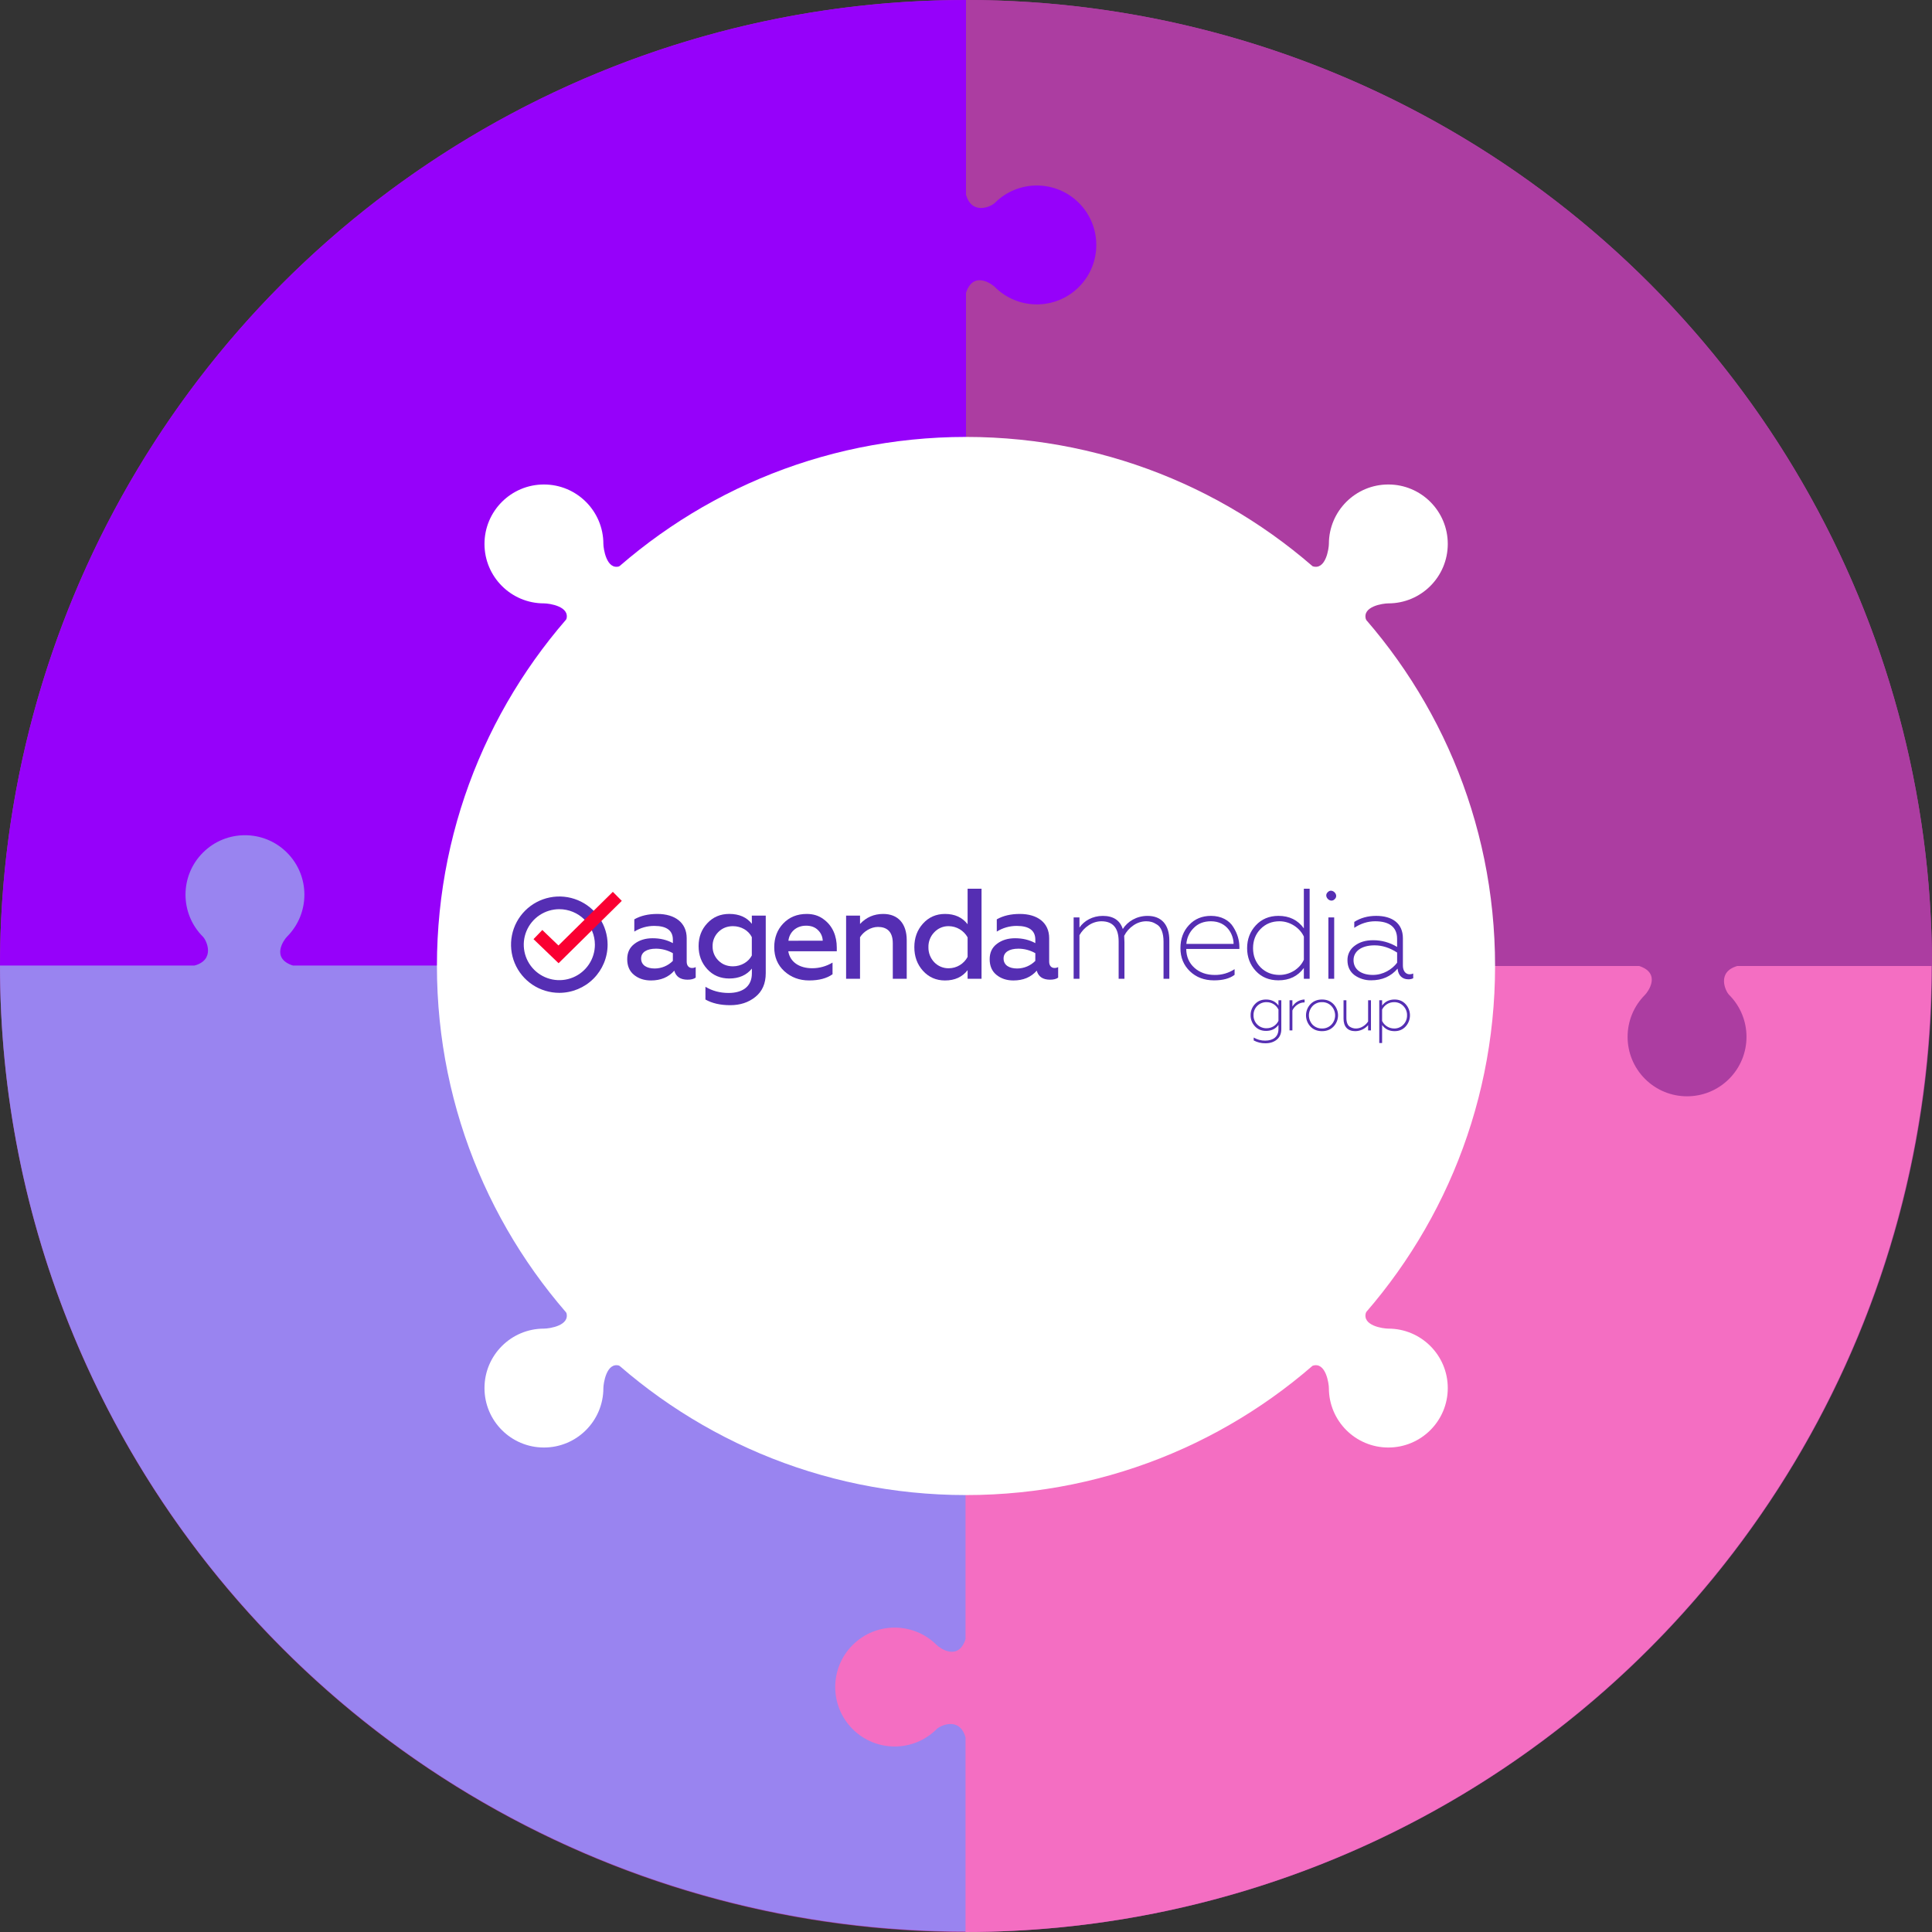 <?xml version="1.0" encoding="UTF-8"?> <svg xmlns="http://www.w3.org/2000/svg" width="650" height="650" viewBox="0 0 650 650" fill="none"><rect x="0" y="0" width="650" height="650" fill="#333333" stroke="none"/> <circle cx="325" cy="325" r="325" fill="#AC3DA1"></circle> <path d="M650 325C650 282.32 641.594 240.059 625.261 200.628C608.928 161.197 584.989 125.369 554.81 95.19C524.631 65.011 488.803 41.072 449.372 24.739C409.941 8.406 367.68 -1.86559e-06 325 0L325 325H650Z" fill="#AC3DA1"></path> <path d="M553.447 334.698C545.637 342.508 545.637 355.172 553.447 362.982C561.257 370.793 573.921 370.793 581.731 362.982C589.542 355.172 589.542 342.508 581.731 334.698C580.476 333.443 577.5 327 584.5 325C580.581 318.996 568.628 314.699 567.389 314.699C566.037 314.699 555.525 318.836 551.5 325C559 327.5 554.428 333.717 553.447 334.698Z" fill="#AC3DA1"></path> <path d="M325 -1.42062e-05C282.32 -1.23406e-05 240.059 8.406 200.628 24.739C161.197 41.072 125.369 65.011 95.19 95.19C65.011 125.369 41.072 161.197 24.739 200.628C8.406 240.059 0 282.32 0 325L325 325L325 -1.42062e-05Z" fill="#9601FA"></path> <path d="M334.698 96.553C342.508 104.364 355.172 104.364 362.982 96.553C370.793 88.743 370.793 76.079 362.982 68.269C355.172 60.458 342.508 60.458 334.698 68.269C333.443 69.524 327 72.5 325 65.5C318.996 69.419 314.699 81.372 314.699 82.611C314.699 83.963 318.836 94.475 325 98.5C327.5 91 333.717 95.572 334.698 96.553Z" fill="#9601FA"></path> <path d="M-2.84124e-05 324.84C-2.46812e-05 367.519 8.406 409.781 24.739 449.212C41.072 488.643 65.011 524.471 95.19 554.65C125.369 584.829 161.197 608.768 200.628 625.101C240.059 641.433 282.32 649.84 325 649.84L325 324.84L-2.84124e-05 324.84Z" fill="#9984F0"></path> <path d="M96.553 315.142C104.364 307.332 104.364 294.668 96.553 286.858C88.743 279.047 76.079 279.047 68.269 286.858C60.458 294.668 60.458 307.332 68.269 315.142C69.524 316.397 72.5 322.84 65.5 324.84C69.419 330.844 81.372 335.141 82.611 335.141C83.963 335.141 94.475 331.004 98.5 324.84C91 322.34 95.572 316.123 96.553 315.142Z" fill="#9984F0"></path> <path d="M324.84 650C367.52 650 409.781 641.594 449.212 625.261C488.643 608.928 524.471 584.989 554.65 554.81C584.829 524.631 608.768 488.803 625.101 449.372C641.434 409.941 649.84 367.68 649.84 325L324.84 325L324.84 650Z" fill="#F46EC2"></path> <path d="M315.142 553.447C307.332 545.636 294.668 545.636 286.858 553.447C279.047 561.257 279.047 573.921 286.858 581.731C294.668 589.542 307.332 589.542 315.142 581.731C316.397 580.476 322.84 577.5 324.84 584.5C330.844 580.581 335.141 568.628 335.141 567.389C335.141 566.037 331.004 555.525 324.84 551.5C322.34 559 316.123 554.428 315.142 553.447Z" fill="#F46EC2"></path> <path d="M503 325C503 423.307 423.307 503 325 503C226.694 503 147 423.307 147 325C147 226.693 226.694 147 325 147C423.307 147 503 226.693 503 325Z" fill="white"></path> <path d="M203 467.001C203 478.047 194.046 487.001 183 487.001C171.955 487.001 163 478.047 163 467.001C163 455.955 171.955 447.001 183 447.001C184.776 447.001 192 446 190.5 441.5C197.517 440.026 206.408 442.125 207.283 443.001C208.24 443.957 210.013 452.295 208.5 459.5C204 458 203 465.613 203 467.001Z" fill="white"></path> <path d="M447.088 467.001C447.088 478.047 456.043 487.001 467.088 487.001C478.134 487.001 487.088 478.047 487.088 467.001C487.088 455.955 478.134 447.001 467.088 447.001C465.313 447.001 458.088 446 459.588 441.5C452.572 440.026 443.681 442.125 442.805 443.001C441.849 443.957 440.076 452.295 441.588 459.5C446.088 458 447.088 465.613 447.088 467.001Z" fill="white"></path> <path d="M203 183C203 171.954 194.046 163 183 163C171.955 163 163 171.954 163 183C163 194.046 171.955 203 183 203C184.776 203 192 204.001 190.5 208.501C197.517 209.975 206.408 207.876 207.283 207C208.24 206.044 210.013 197.706 208.5 190.501C204 192.001 203 184.388 203 183Z" fill="white"></path> <path d="M447.088 183C447.088 171.954 456.043 163 467.088 163C478.134 163 487.088 171.954 487.088 183C487.088 194.046 478.134 203 467.088 203C465.313 203 458.088 204.001 459.588 208.501C452.572 209.975 443.681 207.876 442.805 207C441.849 206.044 440.076 197.706 441.588 190.501C446.088 192.001 447.088 184.388 447.088 183Z" fill="white"></path> <path d="M553.447 334.698C545.636 342.508 545.636 355.172 553.447 362.982C561.257 370.793 573.921 370.793 581.731 362.982C589.542 355.172 589.542 342.508 581.731 334.698C580.476 333.443 577.5 327 584.5 325C580.581 318.996 568.628 314.699 567.389 314.699C566.037 314.699 555.525 318.836 551.5 325C559 327.5 554.428 333.717 553.447 334.698Z" fill="#AC3DA1"></path> <g clip-path="url(#clip0_142_94)"> <path d="M234.062 325.365V328.913C233.405 329.389 232.498 329.606 231.327 329.606C228.942 329.606 227.422 328.611 226.859 326.575C224.905 328.784 222.301 329.866 219.003 329.866C216.703 329.866 214.793 329.21 213.275 327.962C211.758 326.715 211.02 324.932 211.02 322.719C211.02 320.468 211.844 318.736 213.492 317.523C215.142 316.269 217.181 315.662 219.568 315.662C222.128 315.662 224.428 316.225 226.381 317.307V316.142C226.381 313.07 224.298 311.51 220.131 311.51C217.753 311.502 215.422 312.164 213.405 313.42V309.304C215.531 308.091 218.092 307.486 221.173 307.486C227.087 307.486 231.029 310.429 231.029 315.624V323.547C231.029 324.888 231.767 325.666 232.807 325.666C233.245 325.679 233.678 325.575 234.062 325.365V325.365ZM226.381 320.689C224.647 319.699 222.685 319.176 220.687 319.173C217.562 319.173 215.696 320.385 215.696 322.463C215.696 324.714 217.562 325.841 220.295 325.841C222.579 325.824 224.763 324.906 226.37 323.287L226.381 320.689Z" fill="#552EB3"></path> <path d="M252.939 308.048H257.626V327.404C257.626 330.91 256.454 333.552 254.122 335.413C251.822 337.275 249.001 338.184 245.659 338.184C242.317 338.184 239.54 337.528 237.336 336.279V331.992C239.636 333.377 242.239 334.07 245.146 334.07C249.66 334.07 252.959 332.036 252.959 327.491V325.874C251.178 328.083 248.618 329.208 245.363 329.208C242.369 329.208 239.888 328.17 237.943 326.049C235.998 323.927 235.037 321.373 235.037 318.299C235.037 315.269 235.992 312.715 237.943 310.637C239.897 308.515 242.369 307.478 245.363 307.478C248.705 307.478 251.222 308.603 252.959 310.809L252.939 308.048ZM252.939 321.467V315.278C251.844 313.071 249.38 311.598 246.603 311.598C244.649 311.598 243 312.254 241.699 313.547C241.062 314.173 240.559 314.922 240.223 315.749C239.887 316.575 239.725 317.462 239.746 318.354C239.725 319.246 239.887 320.132 240.223 320.959C240.559 321.786 241.062 322.535 241.699 323.161C243 324.471 244.649 325.109 246.603 325.109C249.38 325.105 251.853 323.589 252.939 321.467Z" fill="#552EB3"></path> <path d="M263.52 310.689C265.559 308.567 268.163 307.486 271.417 307.486C273.585 307.486 275.451 308.047 277.015 309.216C280.182 311.467 281.527 314.973 281.527 318.83V320.04H265.21C265.775 323.632 268.901 325.754 273.239 325.754C275.657 325.758 278.029 325.099 280.097 323.848V327.781C278.143 329.166 275.539 329.859 272.241 329.859C268.942 329.859 266.165 328.821 263.866 326.743C261.61 324.666 260.482 321.98 260.482 318.648C260.491 315.493 261.487 312.81 263.52 310.689ZM276.798 316.49C276.758 315.173 276.214 313.923 275.278 312.994C274.28 311.954 272.935 311.436 271.2 311.436C267.771 311.436 265.559 313.73 265.254 316.501L276.798 316.49Z" fill="#552EB3"></path> <path d="M289.348 329.304H284.661V308.047H289.348V310.861C291.431 308.611 294.035 307.486 297.16 307.486C302.197 307.486 305.058 310.818 305.058 316.317V329.304H300.371V317.353C300.371 313.201 298.157 311.856 295.379 311.856C292.992 311.856 290.561 313.37 289.348 315.319V329.304Z" fill="#552EB3"></path> <path d="M310.524 326.619C308.573 324.456 307.618 321.812 307.618 318.655C307.618 315.537 308.573 312.896 310.524 310.733C312.476 308.57 314.953 307.486 317.947 307.486C321.245 307.486 323.762 308.655 325.54 310.949V299H330.227V329.304H325.54V326.403C323.762 328.697 321.245 329.866 317.947 329.866C314.952 329.866 312.478 328.783 310.524 326.619ZM325.54 321.941V315.365C324.911 314.235 323.994 313.291 322.881 312.629C321.768 311.968 320.499 311.612 319.204 311.598C318.285 311.577 317.373 311.751 316.528 312.11C315.682 312.468 314.923 313.002 314.3 313.676C313.662 314.337 313.161 315.119 312.828 315.975C312.495 316.832 312.336 317.746 312.36 318.664C312.316 320.543 313.018 322.362 314.311 323.728C314.942 324.388 315.704 324.91 316.548 325.26C317.393 325.611 318.301 325.782 319.215 325.763C320.517 325.755 321.793 325.396 322.906 324.723C324.02 324.05 324.93 323.089 325.54 321.941Z" fill="#552EB3"></path> <path d="M356.005 325.365V328.913C355.348 329.389 354.441 329.606 353.271 329.606C350.884 329.606 349.364 328.611 348.801 326.575C346.848 328.784 344.244 329.866 340.945 329.866C338.646 329.866 336.736 329.21 335.218 327.962C333.7 326.715 332.962 324.932 332.962 322.719C332.962 320.468 333.786 318.736 335.435 317.523C337.084 316.269 339.123 315.662 341.51 315.662C344.071 315.662 346.37 316.225 348.324 317.307V316.142C348.324 313.07 346.241 311.51 342.075 311.51C339.7 311.503 337.371 312.165 335.356 313.42V309.304C337.483 308.091 340.043 307.486 343.125 307.486C349.038 307.486 352.98 310.429 352.98 315.624V323.547C352.98 324.888 353.718 325.666 354.759 325.666C355.193 325.677 355.623 325.573 356.005 325.365V325.365ZM348.324 320.689C346.59 319.699 344.627 319.176 342.63 319.173C339.506 319.173 337.64 320.385 337.64 322.463C337.64 324.714 339.506 325.841 342.24 325.841C344.524 325.824 346.708 324.906 348.315 323.287L348.324 320.689Z" fill="#552EB3"></path> <path d="M361.213 329.304V308.655H363.171V312.074C364.691 309.824 367.551 308.142 371.027 308.142C374.531 308.142 376.798 309.612 377.753 312.557C379.358 310.003 382.396 308.142 386.075 308.142C390.762 308.142 393.408 311.085 393.408 316.409V329.3H391.457V316.794C391.457 313.892 390.631 311.902 389.286 311.078C387.941 310.204 386.943 309.953 385.598 309.953C384.038 309.968 382.522 310.468 381.259 311.382C379.969 312.261 378.924 313.452 378.222 314.845C378.263 315.883 378.307 316.619 378.307 317.01V329.304H376.356V316.75C376.356 312.203 374.402 309.953 370.541 309.953C369.021 309.97 367.541 310.436 366.287 311.294C364.994 312.139 363.925 313.283 363.171 314.628V329.304H361.213Z" fill="#552EB3"></path> <path d="M400.355 326.794C398.228 324.757 397.144 322.159 397.144 319C397.144 315.882 398.099 313.287 400.009 311.25C401.917 309.173 404.391 308.135 407.429 308.135C410.901 308.135 413.59 309.649 414.937 311.901C416.326 314.108 416.976 316.359 416.976 318.611V319.267H399.089C399.133 321.865 400.044 323.986 401.825 325.588C403.605 327.189 405.903 328.011 408.68 328.011C411.053 328.044 413.382 327.366 415.364 326.064V327.969C413.715 329.223 411.422 329.831 408.419 329.831C405.171 329.824 402.482 328.828 400.355 326.794ZM415.029 317.571C415.029 314.585 412.946 309.953 407.392 309.953C404.961 309.953 403.008 310.732 401.533 312.29C400.13 313.71 399.282 315.583 399.14 317.571H415.029Z" fill="#552EB3"></path> <path d="M422.486 326.663C420.535 324.541 419.58 321.987 419.58 319C419.58 316.014 420.535 313.459 422.486 311.338C424.438 309.216 427 308.135 430.123 308.135C433.77 308.135 436.632 309.52 438.665 312.334V299H440.616V329.304H438.665V325.666C436.624 328.437 433.805 329.818 430.123 329.818C427 329.824 424.44 328.784 422.486 326.663ZM438.674 322.896V315.105C437.285 312.118 433.987 309.953 430.472 309.953C427.911 309.953 425.784 310.819 424.092 312.551C422.401 314.281 421.575 316.446 421.575 319C421.575 321.554 422.401 323.72 424.092 325.45C425.785 327.139 427.911 328.004 430.472 328.004C434.072 328.004 437.329 325.874 438.674 322.896Z" fill="#552EB3"></path> <path d="M446.703 300.169C448.133 298.611 450.608 301.078 449.044 302.507C447.614 304.064 445.139 301.598 446.703 300.169ZM446.922 329.304V308.655H448.873V329.304H446.922Z" fill="#552EB3"></path> <path d="M455.685 328.059C454.123 326.846 453.341 325.201 453.341 323.081C453.317 322.13 453.526 321.188 453.949 320.335C454.373 319.483 454.999 318.746 455.772 318.19C457.422 316.933 459.461 316.328 461.933 316.328C464.792 316.305 467.6 317.085 470.037 318.578V315.841C470.037 311.858 467.347 309.953 462.66 309.953C460.188 309.953 457.845 310.688 455.63 312.159V310.169C457.713 308.827 460.188 308.135 463.009 308.135C468.39 308.135 471.988 310.645 471.988 315.666V324.842C471.988 326.617 472.864 327.786 474.244 327.786C474.664 327.797 475.081 327.708 475.46 327.526V329.129C474.933 329.383 474.351 329.501 473.767 329.474C471.901 329.474 470.383 328.262 470.21 325.88C467.952 328.522 465.002 329.813 461.313 329.813C459.296 329.853 457.32 329.237 455.685 328.059V328.059ZM470.048 323.907V320.473C467.575 318.871 465.059 318.048 462.454 318.048C458.074 318.048 455.38 320.04 455.38 323.027C455.38 326.359 458.245 328.004 461.889 328.004C465.361 328.004 468.357 326.142 470.05 323.892L470.048 323.907Z" fill="#552EB3"></path> <path d="M188.179 334.03C184.965 334.03 181.824 333.08 179.152 331.3C176.48 329.519 174.397 326.988 173.167 324.026C171.937 321.064 171.615 317.805 172.242 314.661C172.869 311.517 174.416 308.629 176.689 306.362C178.961 304.096 181.856 302.552 185.008 301.927C188.159 301.301 191.426 301.622 194.395 302.849C197.364 304.076 199.901 306.154 201.686 308.82C203.471 311.485 204.423 314.619 204.423 317.825C204.418 322.121 202.705 326.24 199.659 329.278C196.614 332.316 192.485 334.025 188.179 334.03V334.03ZM188.179 305.887C185.812 305.887 183.498 306.587 181.53 307.899C179.562 309.21 178.028 311.075 177.123 313.256C176.217 315.438 175.98 317.838 176.442 320.154C176.903 322.47 178.043 324.597 179.717 326.266C181.39 327.936 183.523 329.073 185.844 329.534C188.165 329.994 190.572 329.758 192.758 328.854C194.945 327.951 196.814 326.421 198.129 324.457C199.444 322.494 200.146 320.186 200.146 317.825C200.142 314.66 198.88 311.625 196.637 309.387C194.393 307.149 191.351 305.89 188.179 305.887V305.887Z" fill="#552EB3"></path> <path d="M187.927 324.063L179.49 315.963L182.458 312.887L187.885 318.1L206.184 300.051L209.193 303.086L187.927 324.063Z" fill="#FA0032"></path> <path d="M430.123 336.527H431.083V346.219C431.083 347.771 430.57 348.94 429.569 349.768C428.568 350.596 427.292 351 425.715 351C424.347 351.019 422.998 350.69 421.794 350.043V349.066C422.959 349.763 424.294 350.123 425.651 350.106C428.356 350.106 430.123 348.795 430.123 346.219V344.817C429.166 346.154 427.76 346.836 425.949 346.836C424.416 346.836 423.159 346.324 422.199 345.284C421.25 344.271 420.731 342.931 420.752 341.544C420.731 340.165 421.251 338.833 422.199 337.83C423.159 336.787 424.416 336.278 425.949 336.278C427.76 336.278 429.166 336.958 430.123 338.297V336.527ZM430.123 339.652C429.763 338.904 429.197 338.274 428.492 337.834C427.787 337.394 426.971 337.162 426.14 337.165C425.556 337.151 424.976 337.254 424.435 337.47C423.893 337.685 423.401 338.008 422.988 338.419C422.576 338.827 422.252 339.315 422.036 339.852C421.82 340.389 421.716 340.965 421.731 341.544C421.715 342.126 421.819 342.704 422.035 343.245C422.251 343.785 422.575 344.276 422.988 344.688C423.4 345.099 423.893 345.423 424.434 345.638C424.976 345.854 425.556 345.957 426.14 345.942C426.971 345.945 427.787 345.714 428.492 345.273C429.197 344.833 429.763 344.203 430.123 343.456V339.652Z" fill="#552EB3"></path> <path d="M433.851 346.665V336.527H434.81V338.653C435.238 337.942 435.84 337.351 436.558 336.935C437.277 336.519 438.09 336.292 438.921 336.274V337.251C438.007 337.235 437.113 337.526 436.385 338.079C435.708 338.557 435.166 339.201 434.81 339.949V346.665H433.851Z" fill="#552EB3"></path> <path d="M444.778 346.921C443.181 346.921 441.882 346.41 440.879 345.37C439.922 344.349 439.39 343.004 439.39 341.607C439.39 340.21 439.922 338.865 440.879 337.845C441.882 336.805 443.181 336.274 444.778 336.274C446.374 336.274 447.653 336.805 448.656 337.845C449.626 338.858 450.167 340.206 450.167 341.607C450.167 343.008 449.626 344.356 448.656 345.37C447.653 346.412 446.376 346.921 444.778 346.921ZM444.778 346.027C445.358 346.042 445.935 345.939 446.474 345.723C447.012 345.507 447.501 345.184 447.91 344.773C448.731 343.922 449.19 342.787 449.19 341.605C449.19 340.423 448.731 339.288 447.91 338.437C447.505 338.019 447.018 337.689 446.478 337.47C445.939 337.25 445.36 337.145 444.778 337.161C444.193 337.147 443.611 337.253 443.069 337.473C442.527 337.692 442.036 338.02 441.626 338.437C440.817 339.294 440.367 340.428 440.367 341.605C440.367 342.782 440.817 343.916 441.626 344.773C442.04 345.183 442.532 345.505 443.074 345.72C443.615 345.936 444.195 346.04 444.778 346.027Z" fill="#552EB3"></path> <path d="M460.286 336.527H461.245V346.665H460.286V344.9C459.753 345.527 459.09 346.031 458.344 346.38C457.598 346.729 456.785 346.913 455.961 346.921C453.385 346.921 452.018 345.391 452.018 342.691V336.527H452.978V342.499C452.978 343.945 453.416 344.965 454.105 345.411C454.736 345.829 455.48 346.044 456.237 346.027C457.061 346.015 457.866 345.772 458.558 345.326C459.25 344.909 459.84 344.342 460.284 343.668L460.286 336.527Z" fill="#552EB3"></path> <path d="M472.917 337.845C473.85 338.873 474.366 340.21 474.366 341.596C474.366 342.983 473.85 344.32 472.917 345.348C471.96 346.388 470.727 346.921 469.193 346.921C467.404 346.921 465.998 346.239 464.997 344.858V350.915H464.038V336.527H464.997V338.312C465.998 336.953 467.384 336.274 469.193 336.274C470.724 336.274 471.96 336.798 472.917 337.845ZM464.993 339.674V343.499C465.363 344.252 465.935 344.886 466.646 345.333C467.357 345.779 468.178 346.02 469.018 346.027C469.597 346.043 470.173 345.938 470.709 345.718C471.244 345.498 471.728 345.169 472.128 344.751C472.539 344.334 472.863 343.839 473.079 343.295C473.295 342.752 473.399 342.17 473.385 341.585C473.401 341.004 473.297 340.425 473.081 339.884C472.865 339.344 472.541 338.853 472.128 338.441C471.728 338.024 471.244 337.694 470.709 337.474C470.173 337.255 469.597 337.149 469.018 337.165C468.178 337.161 467.354 337.394 466.641 337.838C465.929 338.282 465.357 338.918 464.993 339.674V339.674Z" fill="#552EB3"></path> </g> <defs> <clipPath id="clip0_142_94"> <rect width="311" height="52" fill="white" transform="translate(170 299)"></rect> </clipPath> </defs> </svg> 